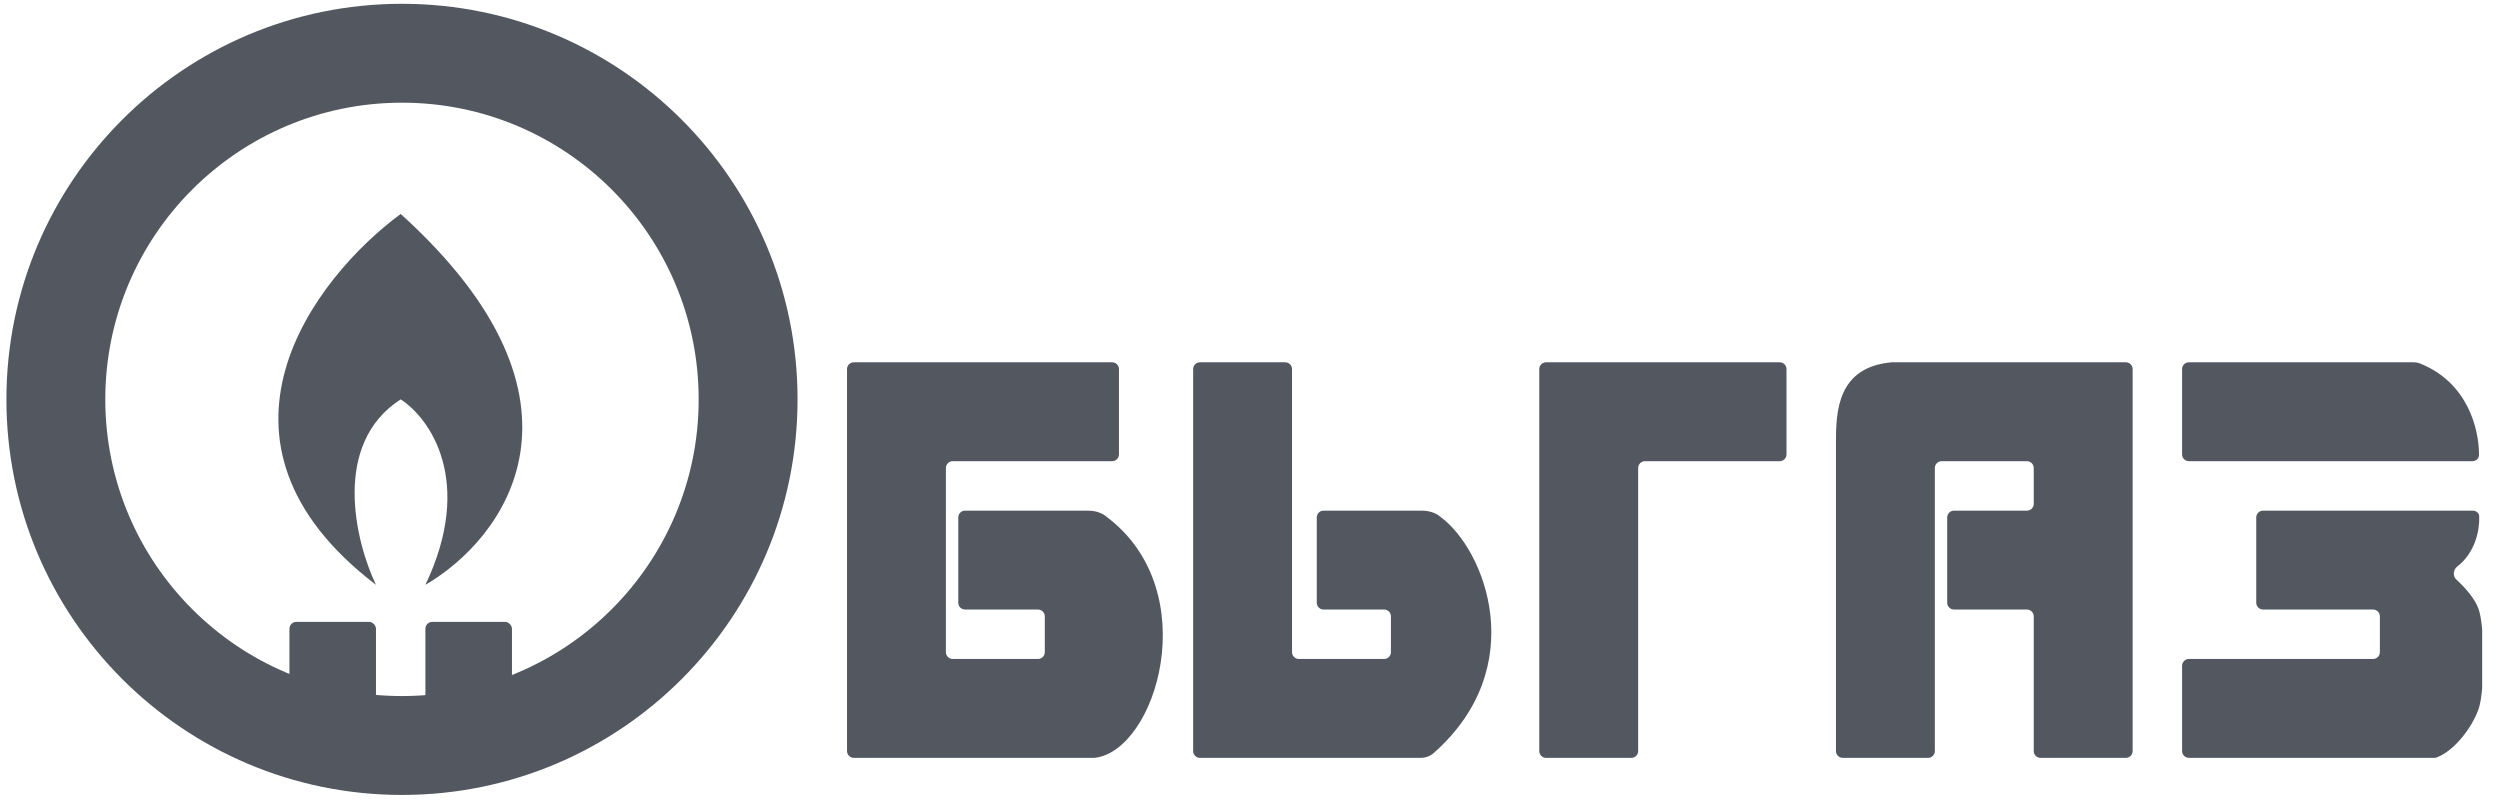 <svg width="133" height="43" viewBox="0 0 133 43" fill="none" xmlns="http://www.w3.org/2000/svg">
<g clip-path="url(#clip0_1901_5428)">
<path d="M131.536 24.535H116.449C116.249 24.535 116.087 24.373 116.087 24.172V19.637C116.087 19.436 116.249 19.274 116.449 19.274H128.39C128.517 19.274 128.644 19.295 128.762 19.343C131.28 20.36 131.887 22.815 131.884 24.203C131.883 24.391 131.725 24.535 131.536 24.535Z" fill="#535860"/>
<path fill-rule="evenodd" clip-rule="evenodd" d="M21.386 37.03C30.103 37.03 37.169 29.964 37.169 21.247C37.169 12.53 30.103 5.463 21.386 5.463C12.669 5.463 5.602 12.53 5.602 21.247C5.602 29.964 12.669 37.03 21.386 37.03ZM21.386 42.291C33.008 42.291 42.43 32.869 42.43 21.247C42.43 9.624 33.008 0.202 21.386 0.202C9.763 0.202 0.341 9.624 0.341 21.247C0.341 32.869 9.763 42.291 21.386 42.291Z" fill="#535860"/>
<path d="M20.001 31.112C10.005 23.483 16.713 14.78 21.316 11.382C32.364 21.378 26.797 28.7 22.632 31.112C25.262 25.587 22.851 22.233 21.316 21.247C17.633 23.614 18.905 28.81 20.001 31.112Z" fill="#535860"/>
<rect x="15.398" y="33.084" width="4.604" height="7.892" rx="0.363" fill="#535860"/>
<rect x="22.632" y="33.084" width="4.604" height="7.892" rx="0.363" fill="#535860"/>
<path d="M45.424 19.274H59.166C59.367 19.274 59.529 19.436 59.529 19.637V24.172C59.529 24.373 59.367 24.535 59.166 24.535H50.685C50.485 24.535 50.322 24.698 50.322 24.898V34.695C50.322 34.895 50.485 35.057 50.685 35.057H55.221C55.421 35.057 55.583 34.895 55.583 34.695V32.79C55.583 32.589 55.421 32.427 55.221 32.427H51.343C51.142 32.427 50.98 32.264 50.98 32.064V27.529C50.98 27.328 51.142 27.166 51.343 27.166H57.885C58.452 27.166 58.774 27.41 58.853 27.477L58.854 27.478C58.866 27.489 58.879 27.5 58.892 27.51C64.126 31.463 61.498 39.99 58.214 40.319H45.424C45.223 40.319 45.061 40.156 45.061 39.956V19.637C45.061 19.436 45.223 19.274 45.424 19.274Z" fill="#535860"/>
<path d="M68.373 19.274H63.838C63.638 19.274 63.475 19.436 63.475 19.637V39.956C63.475 40.156 63.638 40.319 63.838 40.319H75.58C75.832 40.319 76.081 40.23 76.27 40.063C81.451 35.493 79.01 29.255 76.65 27.511C76.635 27.5 76.621 27.488 76.607 27.476C76.525 27.406 76.203 27.166 75.641 27.166H70.412C70.212 27.166 70.052 27.328 70.052 27.529V32.064C70.052 32.264 70.214 32.427 70.414 32.427H73.635C73.835 32.427 73.997 32.589 73.997 32.79V34.695C73.997 34.895 73.835 35.057 73.635 35.057H69.099C68.899 35.057 68.736 34.895 68.736 34.695V19.637C68.736 19.436 68.574 19.274 68.373 19.274Z" fill="#535860"/>
<path d="M100.632 19.274C97.738 19.537 97.673 21.904 97.673 23.549V39.956C97.673 40.156 97.835 40.319 98.035 40.319H102.571C102.771 40.319 102.934 40.156 102.934 39.956V24.898C102.934 24.698 103.096 24.535 103.297 24.535H107.832C108.032 24.535 108.195 24.698 108.195 24.898V26.803C108.195 27.003 108.032 27.166 107.832 27.166H103.954C103.754 27.166 103.591 27.328 103.591 27.529V32.064C103.591 32.264 103.754 32.427 103.954 32.427H107.832C108.032 32.427 108.195 32.589 108.195 32.79V39.956C108.195 40.156 108.357 40.319 108.558 40.319H113.093C113.294 40.319 113.456 40.156 113.456 39.956V19.637C113.456 19.436 113.294 19.274 113.093 19.274H100.632Z" fill="#535860"/>
<path d="M94.679 19.274H82.252C82.052 19.274 81.889 19.436 81.889 19.637V39.956C81.889 40.156 82.052 40.319 82.252 40.319H86.787C86.988 40.319 87.15 40.156 87.15 39.956V24.898C87.15 24.698 87.313 24.535 87.513 24.535H94.679C94.88 24.535 95.042 24.373 95.042 24.172V19.637C95.042 19.436 94.88 19.274 94.679 19.274Z" fill="#535860"/>
<path d="M131.555 27.166H120.395C120.195 27.166 120.032 27.328 120.032 27.528V32.064C120.032 32.264 120.195 32.427 120.395 32.427H126.246C126.446 32.427 126.609 32.589 126.609 32.789V34.694C126.609 34.895 126.446 35.057 126.246 35.057H116.449C116.249 35.057 116.087 35.22 116.087 35.42V39.956C116.087 40.156 116.249 40.318 116.449 40.318H129.509C129.548 40.318 129.587 40.312 129.624 40.299C130.591 39.941 131.547 38.656 131.87 37.688C132.199 36.701 132.199 33.413 131.87 32.427C131.679 31.854 131.13 31.246 130.676 30.831C130.477 30.648 130.51 30.308 130.723 30.142C131.69 29.391 131.915 28.22 131.895 27.479C131.891 27.298 131.736 27.166 131.555 27.166Z" fill="#535860"/>
</g>
<defs>
<clipPath id="clip0_1901_5428">
<rect width="131.71" height="42.089" fill="white" transform="translate(0.341 0.202)"/>
</clipPath>
</defs>
</svg>
